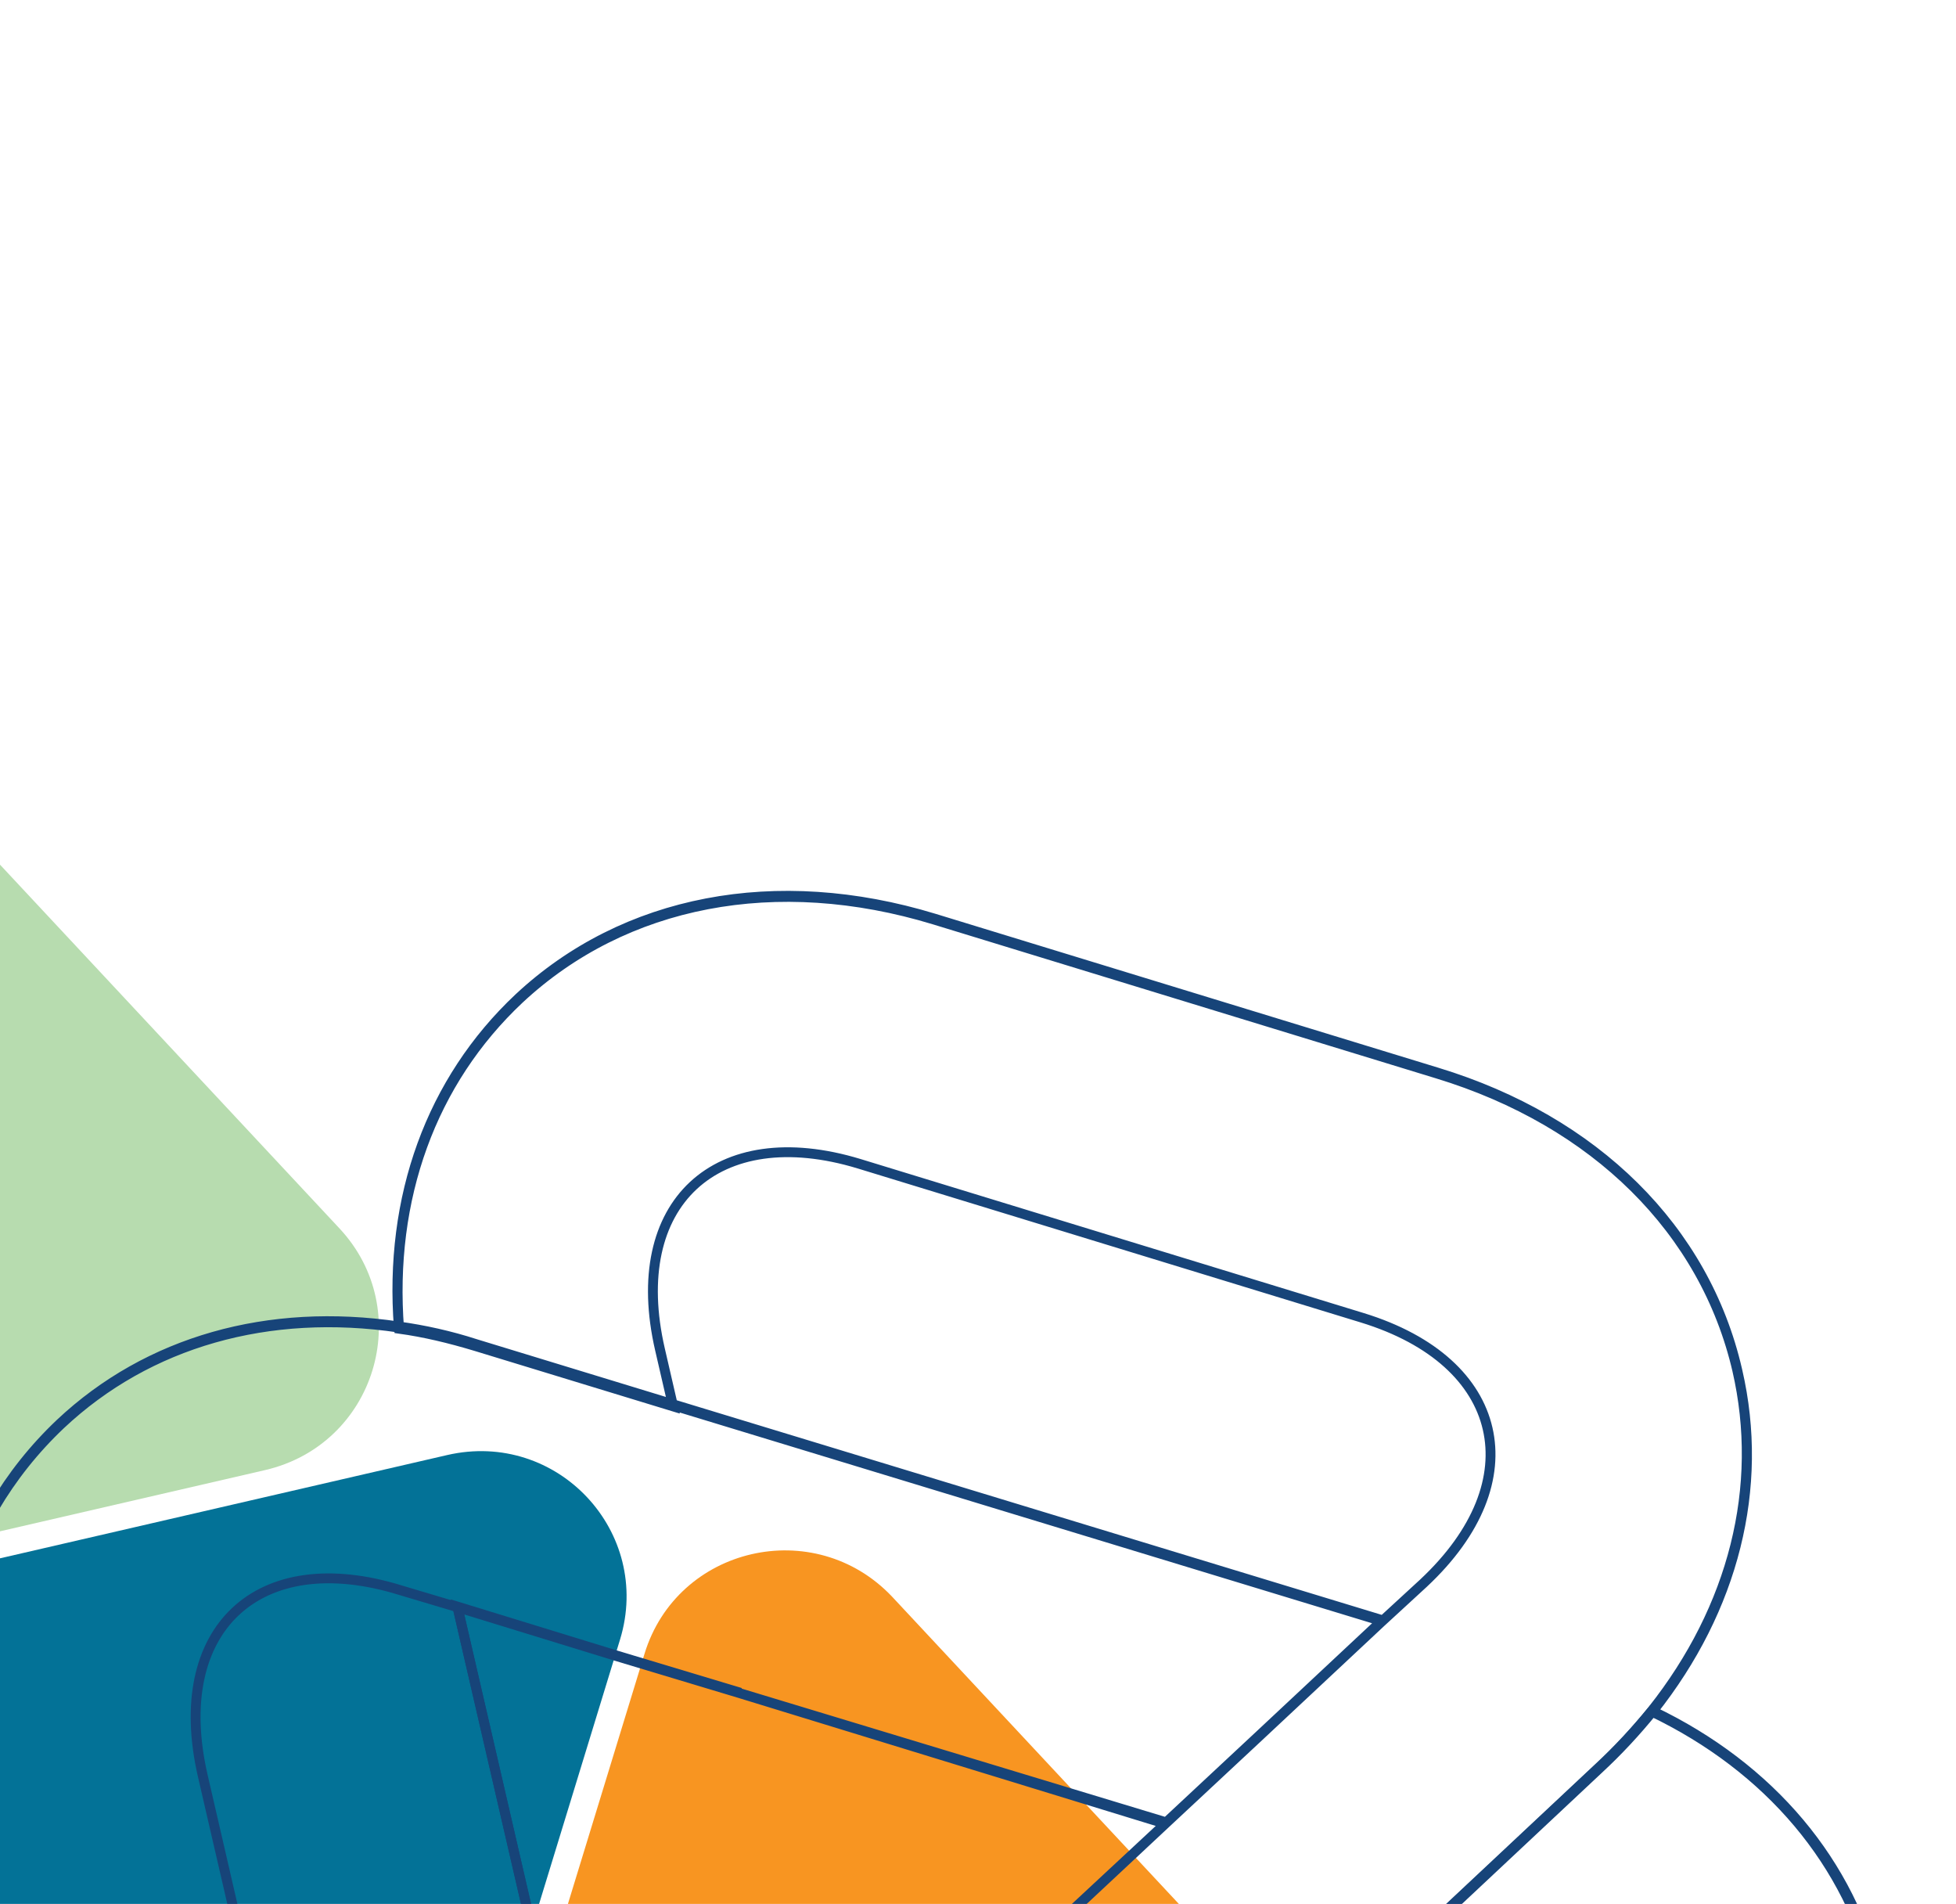 <svg width="261" height="254" viewBox="0 0 261 254" fill="none" xmlns="http://www.w3.org/2000/svg">
<mask id="mask0_1242_17635" style="mask-type:alpha" maskUnits="userSpaceOnUse" x="-142" y="0" width="420" height="429">
<path d="M196.453 0.595L-141.5 78.627L-60.721 428.476L277.232 350.444L196.453 0.595Z" fill="#184377"/>
</mask>
<g mask="url(#mask0_1242_17635)">
<path d="M119.035 213.004L174.64 272.571C184.852 283.535 179.45 301.552 164.718 304.953L85.252 323.302C70.52 326.703 57.801 313.027 62.138 298.547L85.999 220.632C90.37 206.301 108.674 202.075 119.035 213.004Z" fill="#F89521"/>
<path d="M82.737 218.721L58.876 296.637C54.505 310.968 36.201 315.194 25.84 304.265L-29.765 244.698C-39.977 233.734 -34.392 215.832 -19.809 212.464L59.657 194.116C74.389 190.714 87.108 204.39 82.737 218.721Z" fill="#037297"/>
<path d="M35.354 196.123L-44.112 214.471C-58.845 217.873 -71.564 204.197 -67.227 189.717L-43.331 111.95C-38.96 97.619 -20.656 93.393 -10.295 104.322L45.31 163.89C55.522 174.853 50.086 192.721 35.354 196.123Z" fill="#B7DCAF"/>
<path d="M220.529 228.28C236.212 235.786 246.985 248.501 250.593 264.124C254.921 282.871 248.123 302.308 231.995 317.315L180.67 365.213C164.542 380.221 144.624 385.603 126.239 379.975C110.876 375.215 98.97 363.703 92.558 347.474M220.529 228.28C231.334 214.657 235.442 198.507 231.835 182.884C227.506 164.136 212.875 149.648 191.8 143.23L124.671 122.683C103.596 116.266 83.334 120.16 69.278 133.279C57.557 144.292 51.903 159.859 53.256 177.257C56.656 177.726 59.975 178.526 63.513 179.59L89.819 187.621L88.067 180.033C83.567 160.541 95.585 149.46 114.634 155.249L181.763 175.795C191.379 178.746 197.023 184.182 198.501 190.581C199.978 196.978 197.288 204.338 189.94 211.207L184.251 216.439L168.009 231.63L155.498 243.295M220.529 228.28C218.331 230.982 215.95 233.569 213.237 236.076L193.264 254.793L120.876 322.128M92.558 347.474C91.356 344.303 90.268 340.95 89.444 337.379L83.26 310.596L61.032 214.328M92.558 347.474C78.227 357.365 61.835 360.366 46.323 355.641C27.938 350.013 14.475 334.472 9.493 312.897L-6.31 244.453C-11.258 223.027 -5.971 203.156 8.051 189.888C19.772 178.876 35.821 174.386 53.187 176.959C56.587 177.428 60.055 178.194 63.444 179.292L89.751 187.323L184.331 216.107M155.498 243.295L98.649 225.861M155.498 243.295L83.294 310.745M155.498 243.295L112.013 283.74M98.649 225.861L82.141 220.895L60.883 214.363L53.476 212.155C34.393 206.217 22.557 217.413 27.058 236.905L42.861 305.349C47.362 324.841 63.022 329.531 77.605 315.977L83.294 310.745M98.649 225.861L155.612 243.112L168.123 231.447L184.366 216.256L89.785 187.472L63.478 179.441C60.09 178.343 56.621 177.577 53.221 177.108M83.294 310.745L89.478 337.528C90.302 341.099 91.39 344.452 92.592 347.622C78.261 357.514 61.869 360.515 46.357 355.79C27.972 350.162 14.509 334.62 9.527 313.045L-6.276 244.601C-11.223 223.176 -5.936 203.305 8.086 190.037C19.807 179.025 35.855 174.535 53.221 177.108M53.221 177.108C51.869 159.71 57.523 144.143 69.244 133.131C83.3 120.011 103.561 116.117 124.637 122.535L191.765 143.081C212.841 149.499 227.471 163.987 231.8 182.735C235.408 198.358 231.299 214.509 220.494 228.131C218.296 230.833 215.916 233.42 213.203 235.927L193.229 254.643L120.842 321.979" stroke="#174479" stroke-width="1.315" stroke-miterlimit="10"/>
<path d="M112.012 283.741L115.895 300.554L120.876 322.129L122.628 329.717C127.129 349.209 142.789 353.899 157.372 340.345L208.697 292.448C216.046 285.579 218.736 278.219 217.258 271.821C215.781 265.423 210.137 259.987 200.521 257.036L193.115 254.828L213.088 236.111C215.801 233.604 218.182 231.017 220.379 228.315C236.063 235.821 246.836 248.536 250.443 264.159C254.772 282.906 247.974 302.343 231.846 317.35L180.67 365.213C164.542 380.221 144.624 385.604 126.239 379.975C110.876 375.216 98.97 363.704 92.558 347.474C91.355 344.304 90.268 340.95 89.443 337.38L83.259 310.597L61.031 214.329L82.29 220.862L98.797 225.827" stroke="#174479" stroke-width="1.315" stroke-miterlimit="10"/>
</g>
</svg>
